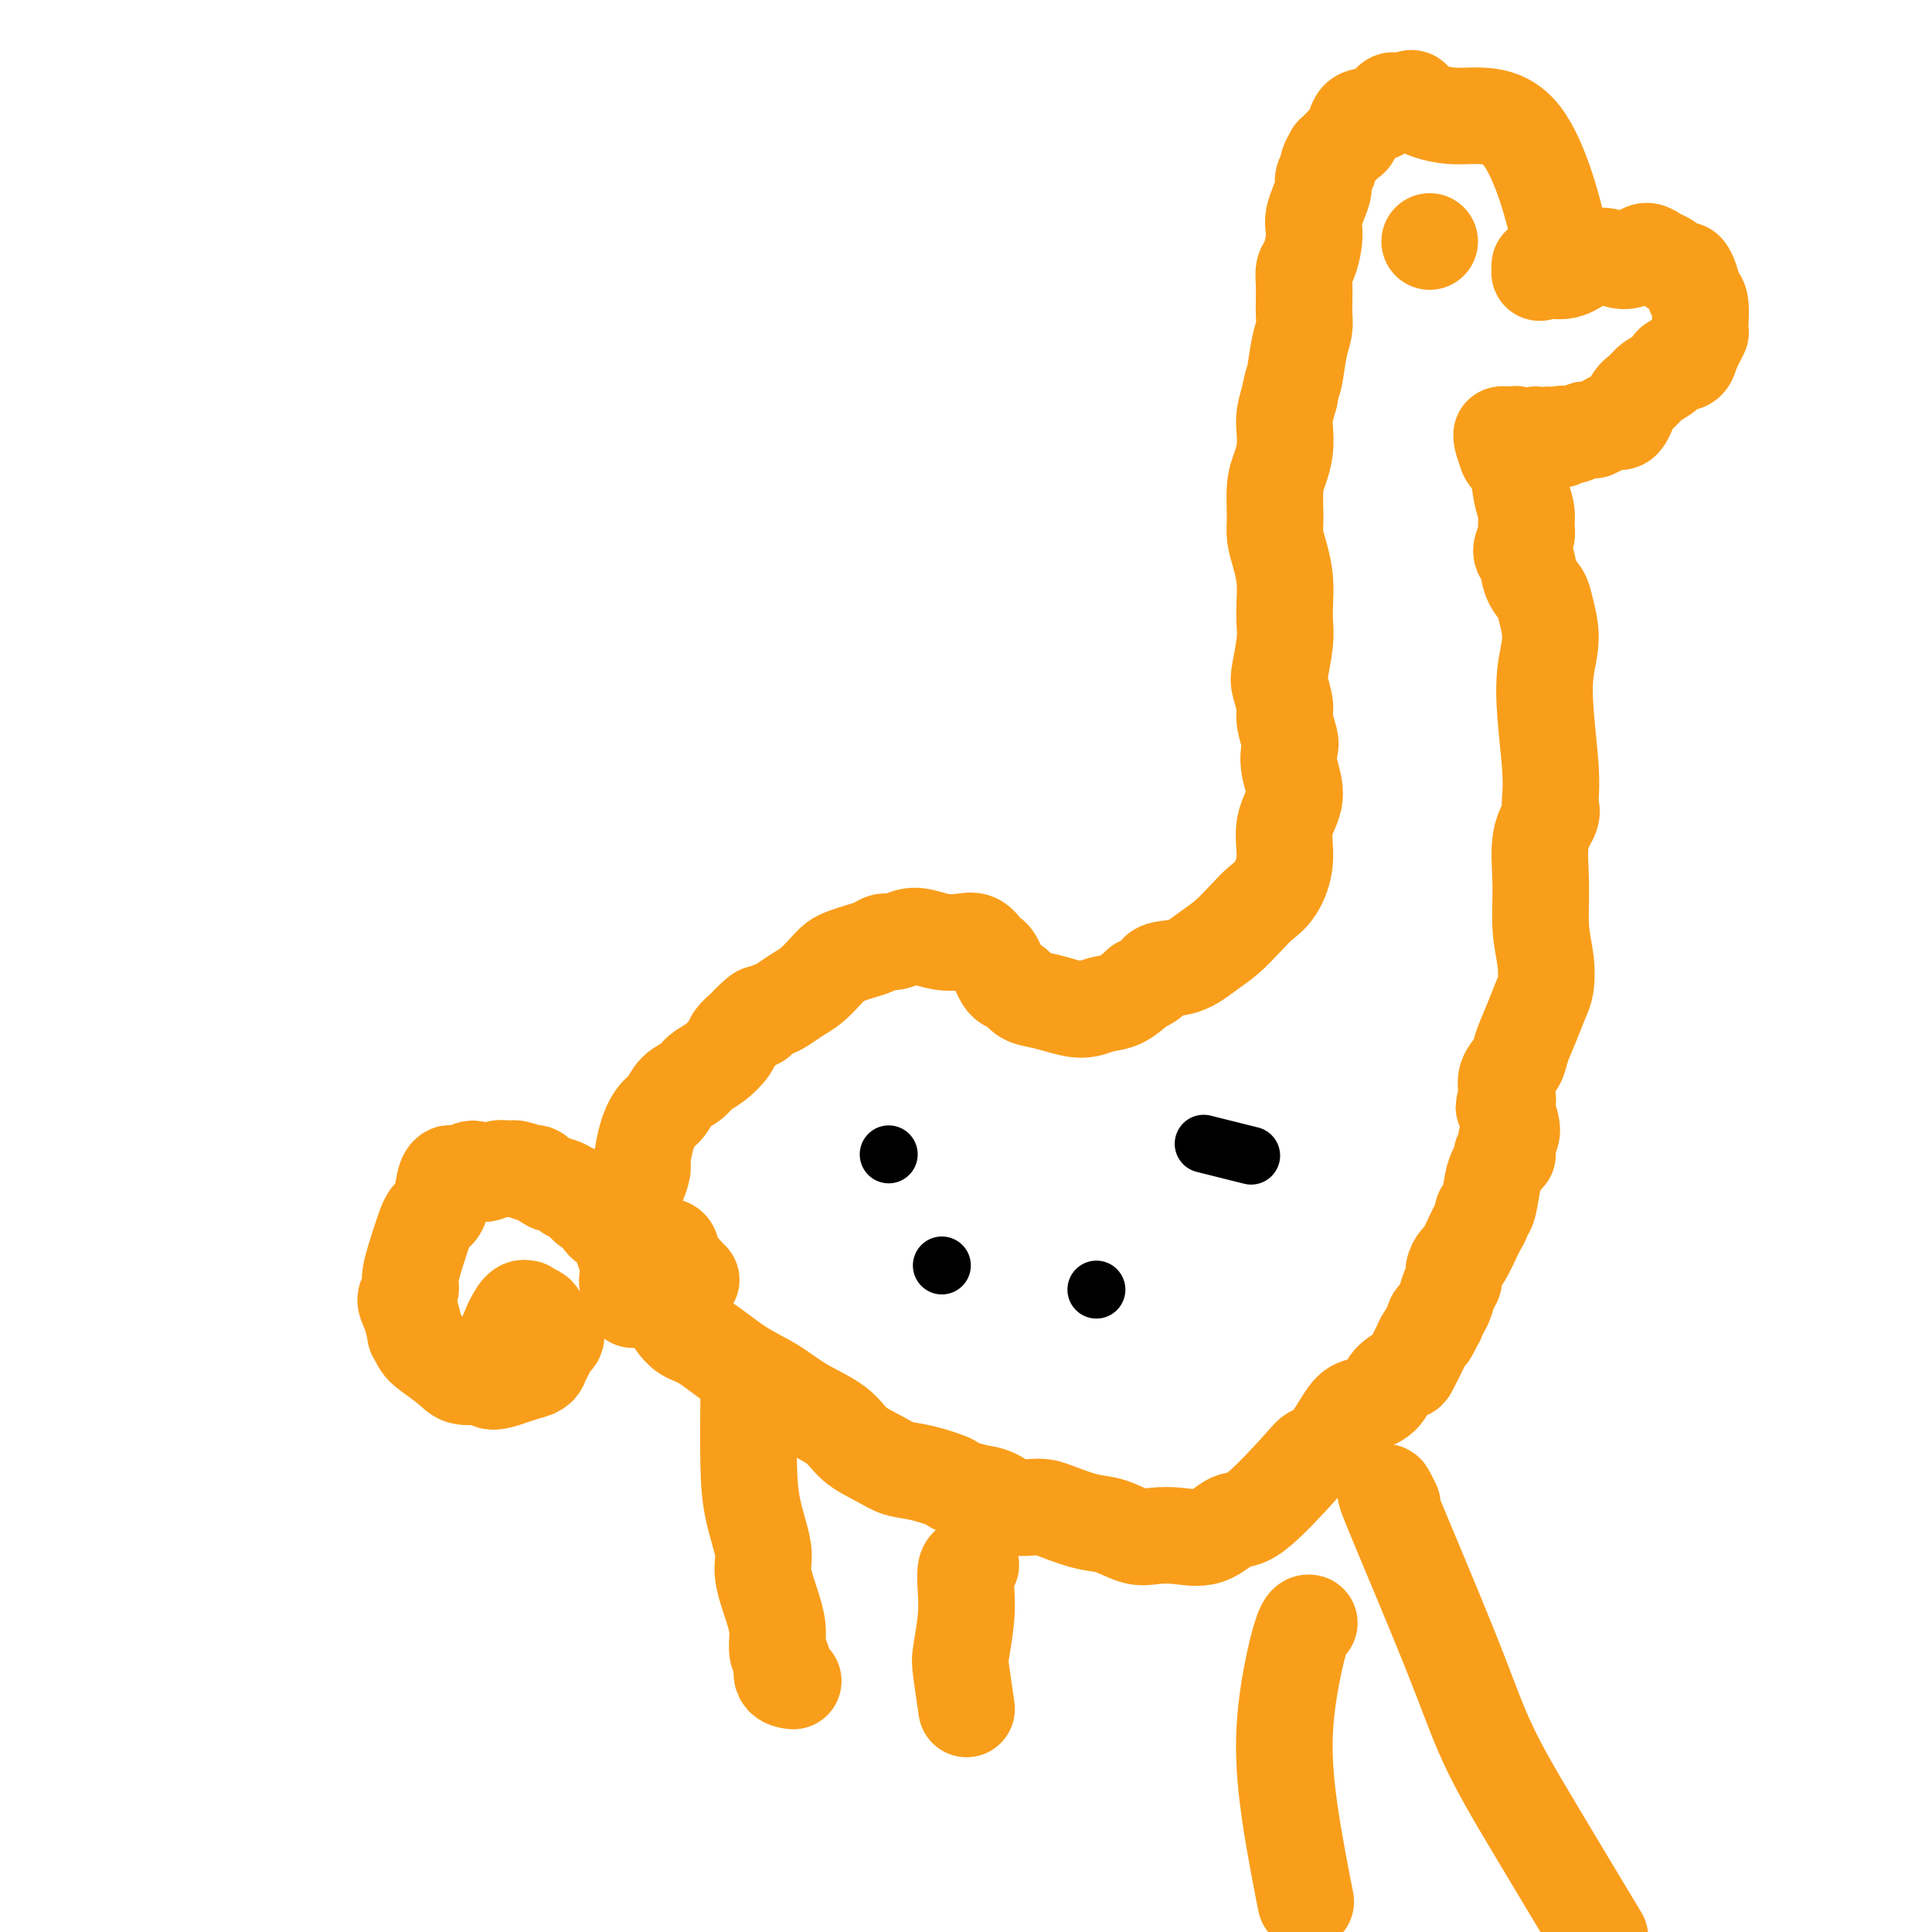 <svg viewBox='0 0 400 400' version='1.1' xmlns='http://www.w3.org/2000/svg' xmlns:xlink='http://www.w3.org/1999/xlink'><g fill='none' stroke='#F99E1B' stroke-width='20' stroke-linecap='round' stroke-linejoin='round'><path d='M131,269c-0.000,-0.002 -0.000,-0.003 0,0c0.000,0.003 0.001,0.012 0,0c-0.001,-0.012 -0.004,-0.044 0,0c0.004,0.044 0.015,0.164 0,0c-0.015,-0.164 -0.055,-0.613 0,-1c0.055,-0.387 0.206,-0.710 0,-1c-0.206,-0.290 -0.771,-0.545 -1,-1c-0.229,-0.455 -0.124,-1.111 0,-2c0.124,-0.889 0.268,-2.010 0,-3c-0.268,-0.990 -0.948,-1.848 -1,-3c-0.052,-1.152 0.525,-2.597 1,-4c0.475,-1.403 0.849,-2.765 1,-4c0.151,-1.235 0.078,-2.345 0,-3c-0.078,-0.655 -0.162,-0.856 0,-1c0.162,-0.144 0.571,-0.231 1,-1c0.429,-0.769 0.878,-2.221 1,-3c0.122,-0.779 -0.082,-0.884 0,-2c0.082,-1.116 0.448,-3.243 1,-5c0.552,-1.757 1.288,-3.142 2,-4c0.712,-0.858 1.401,-1.187 2,-2c0.599,-0.813 1.110,-2.108 2,-3c0.890,-0.892 2.160,-1.379 3,-2c0.840,-0.621 1.251,-1.374 2,-2c0.749,-0.626 1.836,-1.123 3,-2c1.164,-0.877 2.405,-2.132 3,-3c0.595,-0.868 0.545,-1.349 1,-2c0.455,-0.651 1.416,-1.472 2,-2c0.584,-0.528 0.792,-0.764 1,-1'/><path d='M155,212c3.668,-3.738 2.337,-1.582 2,-1c-0.337,0.582 0.321,-0.409 1,-1c0.679,-0.591 1.379,-0.781 2,-1c0.621,-0.219 1.164,-0.468 2,-1c0.836,-0.532 1.967,-1.347 3,-2c1.033,-0.653 1.970,-1.145 3,-2c1.030,-0.855 2.152,-2.074 3,-3c0.848,-0.926 1.421,-1.559 2,-2c0.579,-0.441 1.166,-0.692 2,-1c0.834,-0.308 1.917,-0.675 3,-1c1.083,-0.325 2.165,-0.610 3,-1c0.835,-0.390 1.423,-0.885 2,-1c0.577,-0.115 1.144,0.152 2,0c0.856,-0.152 2.000,-0.722 3,-1c1.000,-0.278 1.854,-0.264 3,0c1.146,0.264 2.584,0.778 4,1c1.416,0.222 2.810,0.150 4,0c1.190,-0.150 2.178,-0.380 3,0c0.822,0.380 1.480,1.370 2,2c0.520,0.630 0.902,0.899 1,1c0.098,0.101 -0.088,0.034 0,0c0.088,-0.034 0.449,-0.034 1,1c0.551,1.034 1.293,3.103 2,4c0.707,0.897 1.378,0.623 2,1c0.622,0.377 1.194,1.404 2,2c0.806,0.596 1.846,0.761 3,1c1.154,0.239 2.423,0.553 4,1c1.577,0.447 3.464,1.027 5,1c1.536,-0.027 2.721,-0.661 4,-1c1.279,-0.339 2.651,-0.383 4,-1c1.349,-0.617 2.674,-1.809 4,-3'/><path d='M236,204c3.300,-1.277 3.051,-2.470 4,-3c0.949,-0.530 3.097,-0.396 5,-1c1.903,-0.604 3.563,-1.944 5,-3c1.437,-1.056 2.652,-1.827 4,-3c1.348,-1.173 2.828,-2.749 4,-4c1.172,-1.251 2.035,-2.177 3,-3c0.965,-0.823 2.030,-1.542 3,-3c0.970,-1.458 1.843,-3.655 2,-6c0.157,-2.345 -0.402,-4.839 0,-7c0.402,-2.161 1.764,-3.990 2,-6c0.236,-2.010 -0.654,-4.203 -1,-6c-0.346,-1.797 -0.149,-3.199 0,-4c0.149,-0.801 0.249,-1.002 0,-2c-0.249,-0.998 -0.848,-2.795 -1,-4c-0.152,-1.205 0.141,-1.820 0,-3c-0.141,-1.180 -0.718,-2.926 -1,-4c-0.282,-1.074 -0.271,-1.476 0,-3c0.271,-1.524 0.802,-4.172 1,-6c0.198,-1.828 0.063,-2.838 0,-4c-0.063,-1.162 -0.055,-2.475 0,-4c0.055,-1.525 0.158,-3.261 0,-5c-0.158,-1.739 -0.575,-3.479 -1,-5c-0.425,-1.521 -0.856,-2.822 -1,-4c-0.144,-1.178 0.000,-2.234 0,-4c-0.000,-1.766 -0.144,-4.243 0,-6c0.144,-1.757 0.577,-2.794 1,-4c0.423,-1.206 0.835,-2.581 1,-4c0.165,-1.419 0.083,-2.882 0,-4c-0.083,-1.118 -0.167,-1.891 0,-3c0.167,-1.109 0.583,-2.555 1,-4'/><path d='M267,82c0.646,-3.535 0.762,-2.874 1,-4c0.238,-1.126 0.600,-4.040 1,-6c0.400,-1.960 0.840,-2.964 1,-4c0.160,-1.036 0.042,-2.102 0,-3c-0.042,-0.898 -0.009,-1.628 0,-2c0.009,-0.372 -0.008,-0.385 0,-1c0.008,-0.615 0.041,-1.831 0,-3c-0.041,-1.169 -0.155,-2.290 0,-3c0.155,-0.710 0.580,-1.008 1,-2c0.420,-0.992 0.835,-2.678 1,-4c0.165,-1.322 0.082,-2.279 0,-3c-0.082,-0.721 -0.161,-1.205 0,-2c0.161,-0.795 0.564,-1.899 1,-3c0.436,-1.101 0.905,-2.198 1,-3c0.095,-0.802 -0.186,-1.310 0,-2c0.186,-0.690 0.837,-1.561 1,-2c0.163,-0.439 -0.164,-0.446 0,-1c0.164,-0.554 0.817,-1.654 1,-2c0.183,-0.346 -0.106,0.064 0,0c0.106,-0.064 0.605,-0.602 1,-1c0.395,-0.398 0.685,-0.656 1,-1c0.315,-0.344 0.654,-0.773 1,-1c0.346,-0.227 0.698,-0.250 1,-1c0.302,-0.750 0.553,-2.225 1,-3c0.447,-0.775 1.089,-0.849 2,-1c0.911,-0.151 2.089,-0.380 3,-1c0.911,-0.620 1.553,-1.630 2,-2c0.447,-0.370 0.697,-0.099 1,0c0.303,0.099 0.658,0.027 1,0c0.342,-0.027 0.669,-0.008 1,0c0.331,0.008 0.665,0.004 1,0'/><path d='M292,21c1.347,-0.830 -0.785,-0.905 0,0c0.785,0.905 4.485,2.789 9,3c4.515,0.211 9.843,-1.250 14,4c4.157,5.250 7.142,17.210 8,22c0.858,4.790 -0.411,2.411 -1,2c-0.589,-0.411 -0.498,1.148 -1,2c-0.502,0.852 -1.597,0.999 -2,1c-0.403,0.001 -0.115,-0.142 0,0c0.115,0.142 0.058,0.571 0,1'/><path d='M319,56c-0.584,0.901 -0.043,0.155 1,0c1.043,-0.155 2.587,0.282 4,0c1.413,-0.282 2.696,-1.281 4,-2c1.304,-0.719 2.628,-1.156 4,-1c1.372,0.156 2.791,0.906 4,1c1.209,0.094 2.207,-0.470 3,-1c0.793,-0.530 1.382,-1.028 2,-1c0.618,0.028 1.265,0.581 2,1c0.735,0.419 1.559,0.706 2,1c0.441,0.294 0.499,0.597 1,1c0.501,0.403 1.444,0.906 2,1c0.556,0.094 0.723,-0.222 1,0c0.277,0.222 0.663,0.983 1,2c0.337,1.017 0.626,2.289 1,3c0.374,0.711 0.832,0.860 1,2c0.168,1.140 0.045,3.272 0,4c-0.045,0.728 -0.012,0.051 0,0c0.012,-0.051 0.003,0.522 0,1c-0.003,0.478 -0.001,0.861 0,1c0.001,0.139 0.001,0.036 0,0c-0.001,-0.036 -0.003,-0.004 0,0c0.003,0.004 0.012,-0.021 0,0c-0.012,0.021 -0.044,0.088 0,0c0.044,-0.088 0.166,-0.331 0,0c-0.166,0.331 -0.619,1.238 -1,2c-0.381,0.762 -0.691,1.381 -1,2'/><path d='M350,73c-0.445,2.986 -2.059,1.952 -3,2c-0.941,0.048 -1.211,1.177 -2,2c-0.789,0.823 -2.098,1.340 -3,2c-0.902,0.660 -1.396,1.462 -2,2c-0.604,0.538 -1.318,0.813 -2,2c-0.682,1.187 -1.330,3.285 -2,4c-0.670,0.715 -1.360,0.048 -2,0c-0.640,-0.048 -1.231,0.522 -2,1c-0.769,0.478 -1.716,0.864 -2,1c-0.284,0.136 0.094,0.023 0,0c-0.094,-0.023 -0.660,0.045 -1,0c-0.340,-0.045 -0.453,-0.203 -1,0c-0.547,0.203 -1.528,0.767 -2,1c-0.472,0.233 -0.435,0.134 -1,0c-0.565,-0.134 -1.731,-0.303 -2,0c-0.269,0.303 0.361,1.080 0,1c-0.361,-0.080 -1.711,-1.015 -2,-1c-0.289,0.015 0.484,0.981 0,1c-0.484,0.019 -2.223,-0.909 -3,-1c-0.777,-0.091 -0.590,0.655 -1,1c-0.410,0.345 -1.415,0.289 -2,0c-0.585,-0.289 -0.749,-0.809 -1,-1c-0.251,-0.191 -0.589,-0.051 -1,0c-0.411,0.051 -0.894,0.013 -1,0c-0.106,-0.013 0.167,-0.002 0,0c-0.167,0.002 -0.774,-0.005 -1,0c-0.226,0.005 -0.071,0.022 0,0c0.071,-0.022 0.058,-0.083 0,0c-0.058,0.083 -0.159,0.309 0,1c0.159,0.691 0.580,1.845 1,3'/><path d='M312,94c0.409,1.048 1.431,1.669 2,3c0.569,1.331 0.684,3.372 1,5c0.316,1.628 0.834,2.843 1,4c0.166,1.157 -0.020,2.256 0,3c0.020,0.744 0.247,1.133 0,2c-0.247,0.867 -0.967,2.211 -1,3c-0.033,0.789 0.623,1.024 1,2c0.377,0.976 0.476,2.694 1,4c0.524,1.306 1.474,2.199 2,3c0.526,0.801 0.628,1.511 1,3c0.372,1.489 1.014,3.757 1,6c-0.014,2.243 -0.684,4.460 -1,7c-0.316,2.540 -0.279,5.403 0,9c0.279,3.597 0.799,7.928 1,11c0.201,3.072 0.082,4.884 0,6c-0.082,1.116 -0.128,1.535 0,2c0.128,0.465 0.430,0.976 0,2c-0.430,1.024 -1.593,2.561 -2,5c-0.407,2.439 -0.059,5.782 0,9c0.059,3.218 -0.172,6.313 0,9c0.172,2.687 0.747,4.967 1,7c0.253,2.033 0.185,3.818 0,5c-0.185,1.182 -0.488,1.761 -1,3c-0.512,1.239 -1.233,3.137 -2,5c-0.767,1.863 -1.578,3.690 -2,5c-0.422,1.310 -0.453,2.102 -1,3c-0.547,0.898 -1.611,1.900 -2,3c-0.389,1.100 -0.105,2.296 0,3c0.105,0.704 0.030,0.915 0,1c-0.030,0.085 -0.015,0.042 0,0'/><path d='M312,227c-1.236,3.780 -0.326,1.730 0,1c0.326,-0.730 0.070,-0.139 0,0c-0.070,0.139 0.048,-0.175 0,0c-0.048,0.175 -0.261,0.838 0,2c0.261,1.162 0.998,2.823 1,4c0.002,1.177 -0.730,1.871 -1,2c-0.270,0.129 -0.076,-0.306 0,0c0.076,0.306 0.035,1.352 0,2c-0.035,0.648 -0.065,0.897 0,1c0.065,0.103 0.225,0.058 0,0c-0.225,-0.058 -0.833,-0.131 -1,0c-0.167,0.131 0.109,0.465 0,1c-0.109,0.535 -0.603,1.270 -1,2c-0.397,0.730 -0.698,1.456 -1,3c-0.302,1.544 -0.605,3.906 -1,5c-0.395,1.094 -0.883,0.921 -1,1c-0.117,0.079 0.138,0.412 0,1c-0.138,0.588 -0.668,1.431 -1,2c-0.332,0.569 -0.466,0.862 -1,2c-0.534,1.138 -1.467,3.119 -2,4c-0.533,0.881 -0.667,0.662 -1,1c-0.333,0.338 -0.865,1.234 -1,2c-0.135,0.766 0.129,1.401 0,2c-0.129,0.599 -0.650,1.161 -1,2c-0.350,0.839 -0.529,1.954 -1,3c-0.471,1.046 -1.236,2.023 -2,3'/><path d='M297,273c-2.351,5.686 -0.728,2.399 0,1c0.728,-1.399 0.562,-0.912 0,0c-0.562,0.912 -1.520,2.249 -2,3c-0.480,0.751 -0.483,0.914 -1,2c-0.517,1.086 -1.549,3.093 -2,4c-0.451,0.907 -0.321,0.714 -1,1c-0.679,0.286 -2.166,1.050 -3,2c-0.834,0.950 -1.015,2.086 -2,3c-0.985,0.914 -2.775,1.606 -4,2c-1.225,0.394 -1.885,0.488 -3,2c-1.115,1.512 -2.685,4.441 -4,6c-1.315,1.559 -2.377,1.750 -3,2c-0.623,0.250 -0.809,0.561 -3,3c-2.191,2.439 -6.389,7.007 -9,9c-2.611,1.993 -3.635,1.412 -5,2c-1.365,0.588 -3.071,2.347 -5,3c-1.929,0.653 -4.082,0.201 -6,0c-1.918,-0.201 -3.602,-0.151 -5,0c-1.398,0.151 -2.511,0.404 -4,0c-1.489,-0.404 -3.353,-1.466 -5,-2c-1.647,-0.534 -3.076,-0.542 -5,-1c-1.924,-0.458 -4.341,-1.366 -6,-2c-1.659,-0.634 -2.558,-0.995 -4,-1c-1.442,-0.005 -3.427,0.345 -5,0c-1.573,-0.345 -2.735,-1.384 -4,-2c-1.265,-0.616 -2.632,-0.808 -4,-1'/><path d='M202,309c-5.942,-1.734 -4.298,-1.569 -5,-2c-0.702,-0.431 -3.749,-1.458 -6,-2c-2.251,-0.542 -3.707,-0.598 -5,-1c-1.293,-0.402 -2.423,-1.150 -4,-2c-1.577,-0.850 -3.602,-1.804 -5,-3c-1.398,-1.196 -2.169,-2.635 -4,-4c-1.831,-1.365 -4.720,-2.655 -7,-4c-2.280,-1.345 -3.949,-2.746 -6,-4c-2.051,-1.254 -4.483,-2.360 -7,-4c-2.517,-1.640 -5.119,-3.812 -7,-5c-1.881,-1.188 -3.040,-1.390 -4,-2c-0.960,-0.610 -1.721,-1.627 -2,-2c-0.279,-0.373 -0.075,-0.100 0,0c0.075,0.100 0.021,0.029 0,0c-0.021,-0.029 -0.011,-0.014 0,0'/><path d='M155,288c0.001,-0.027 0.002,-0.055 0,0c-0.002,0.055 -0.007,0.192 0,0c0.007,-0.192 0.024,-0.711 0,2c-0.024,2.711 -0.091,8.654 0,13c0.091,4.346 0.340,7.095 1,10c0.660,2.905 1.731,5.965 2,8c0.269,2.035 -0.263,3.044 0,5c0.263,1.956 1.322,4.860 2,7c0.678,2.140 0.974,3.516 1,5c0.026,1.484 -0.217,3.077 0,4c0.217,0.923 0.893,1.175 1,2c0.107,0.825 -0.356,2.222 0,3c0.356,0.778 1.530,0.937 2,1c0.470,0.063 0.235,0.032 0,0'/><path d='M201,324c-0.415,0.100 -0.830,0.199 -1,1c-0.170,0.801 -0.094,2.303 0,4c0.094,1.697 0.208,3.587 0,6c-0.208,2.413 -0.736,5.348 -1,7c-0.264,1.652 -0.263,2.022 0,4c0.263,1.978 0.790,5.565 1,7c0.210,1.435 0.105,0.717 0,0'/><path d='M271,336c0.069,0.013 0.139,0.025 0,0c-0.139,-0.025 -0.485,-0.088 -1,1c-0.515,1.088 -1.199,3.327 -2,7c-0.801,3.673 -1.720,8.778 -2,14c-0.280,5.222 0.078,10.560 1,17c0.922,6.440 2.406,13.983 3,17c0.594,3.017 0.297,1.509 0,0'/><path d='M288,311c-0.084,-0.169 -0.168,-0.339 0,0c0.168,0.339 0.589,1.185 0,0c-0.589,-1.185 -2.187,-4.402 0,1c2.187,5.402 8.161,19.423 12,29c3.839,9.577 5.545,14.711 8,20c2.455,5.289 5.661,10.732 10,18c4.339,7.268 9.811,16.362 12,20c2.189,3.638 1.094,1.819 0,0'/><path d='M143,265c0.009,-0.002 0.017,-0.003 0,0c-0.017,0.003 -0.060,0.011 0,0c0.060,-0.011 0.222,-0.041 0,0c-0.222,0.041 -0.829,0.151 -1,0c-0.171,-0.151 0.094,-0.565 0,-1c-0.094,-0.435 -0.547,-0.890 -1,-1c-0.453,-0.110 -0.906,0.126 -1,0c-0.094,-0.126 0.170,-0.612 0,-1c-0.170,-0.388 -0.773,-0.678 -1,-1c-0.227,-0.322 -0.076,-0.678 0,-1c0.076,-0.322 0.078,-0.611 0,-1c-0.078,-0.389 -0.234,-0.878 -1,-1c-0.766,-0.122 -2.141,0.121 -3,0c-0.859,-0.121 -1.203,-0.607 -2,-1c-0.797,-0.393 -2.049,-0.691 -3,-1c-0.951,-0.309 -1.602,-0.627 -2,-1c-0.398,-0.373 -0.544,-0.800 -1,-1c-0.456,-0.200 -1.221,-0.173 -2,-1c-0.779,-0.827 -1.571,-2.508 -2,-3c-0.429,-0.492 -0.495,0.205 -1,0c-0.505,-0.205 -1.450,-1.312 -2,-2c-0.550,-0.688 -0.704,-0.958 -1,-1c-0.296,-0.042 -0.734,0.142 -1,0c-0.266,-0.142 -0.362,-0.612 -1,-1c-0.638,-0.388 -1.819,-0.694 -3,-1'/><path d='M114,245c-4.373,-2.481 -3.306,-2.183 -3,-2c0.306,0.183 -0.148,0.250 -1,0c-0.852,-0.250 -2.100,-0.818 -3,-1c-0.900,-0.182 -1.450,0.022 -2,0c-0.550,-0.022 -1.098,-0.269 -2,0c-0.902,0.269 -2.157,1.053 -3,1c-0.843,-0.053 -1.272,-0.943 -2,-1c-0.728,-0.057 -1.753,0.720 -2,1c-0.247,0.280 0.286,0.065 0,0c-0.286,-0.065 -1.389,0.022 -2,0c-0.611,-0.022 -0.729,-0.151 -1,0c-0.271,0.151 -0.693,0.582 -1,2c-0.307,1.418 -0.498,3.822 -1,5c-0.502,1.178 -1.316,1.130 -2,2c-0.684,0.870 -1.238,2.657 -2,5c-0.762,2.343 -1.731,5.242 -2,7c-0.269,1.758 0.162,2.375 0,3c-0.162,0.625 -0.916,1.260 -1,2c-0.084,0.740 0.503,1.587 1,3c0.497,1.413 0.903,3.393 1,4c0.097,0.607 -0.114,-0.159 0,0c0.114,0.159 0.552,1.243 1,2c0.448,0.757 0.905,1.188 2,2c1.095,0.812 2.828,2.004 4,3c1.172,0.996 1.784,1.794 3,2c1.216,0.206 3.037,-0.182 4,0c0.963,0.182 1.067,0.934 2,1c0.933,0.066 2.695,-0.552 4,-1c1.305,-0.448 2.152,-0.724 3,-1'/><path d='M109,284c2.642,-0.516 2.747,-1.305 3,-2c0.253,-0.695 0.653,-1.296 1,-2c0.347,-0.704 0.640,-1.513 1,-2c0.360,-0.487 0.787,-0.654 1,-1c0.213,-0.346 0.213,-0.871 0,-1c-0.213,-0.129 -0.639,0.138 -1,0c-0.361,-0.138 -0.657,-0.682 -1,-1c-0.343,-0.318 -0.732,-0.410 -1,-1c-0.268,-0.590 -0.414,-1.676 -1,-2c-0.586,-0.324 -1.613,0.116 -2,0c-0.387,-0.116 -0.136,-0.787 0,-1c0.136,-0.213 0.155,0.031 0,0c-0.155,-0.031 -0.485,-0.338 -1,0c-0.515,0.338 -1.216,1.322 -2,3c-0.784,1.678 -1.653,4.051 -2,5c-0.347,0.949 -0.174,0.475 0,0'/><path d='M296,50c0.000,0.000 0.000,0.000 0,0c0.000,0.000 0.000,0.000 0,0c0.000,0.000 0.000,0.000 0,0'/></g>
<g fill='none' stroke='#000000' stroke-width='12' stroke-linecap='round' stroke-linejoin='round'><path d='M184,239c0.000,0.000 0.000,0.000 0,0c0.000,0.000 0.000,0.000 0,0'/><path d='M227,267c0.000,0.000 0.000,0.000 0,0c0.000,0.000 0.000,0.000 0,0c-0.000,0.000 0.000,0.000 0,0'/><path d='M195,262c0.000,0.000 0.000,0.000 0,0c0.000,0.000 0.000,0.000 0,0'/><path d='M250,237c-0.064,-0.016 -0.128,-0.032 0,0c0.128,0.032 0.447,0.112 0,0c-0.447,-0.112 -1.659,-0.415 0,0c1.659,0.415 6.188,1.547 8,2c1.812,0.453 0.906,0.226 0,0'/></g>
</svg>